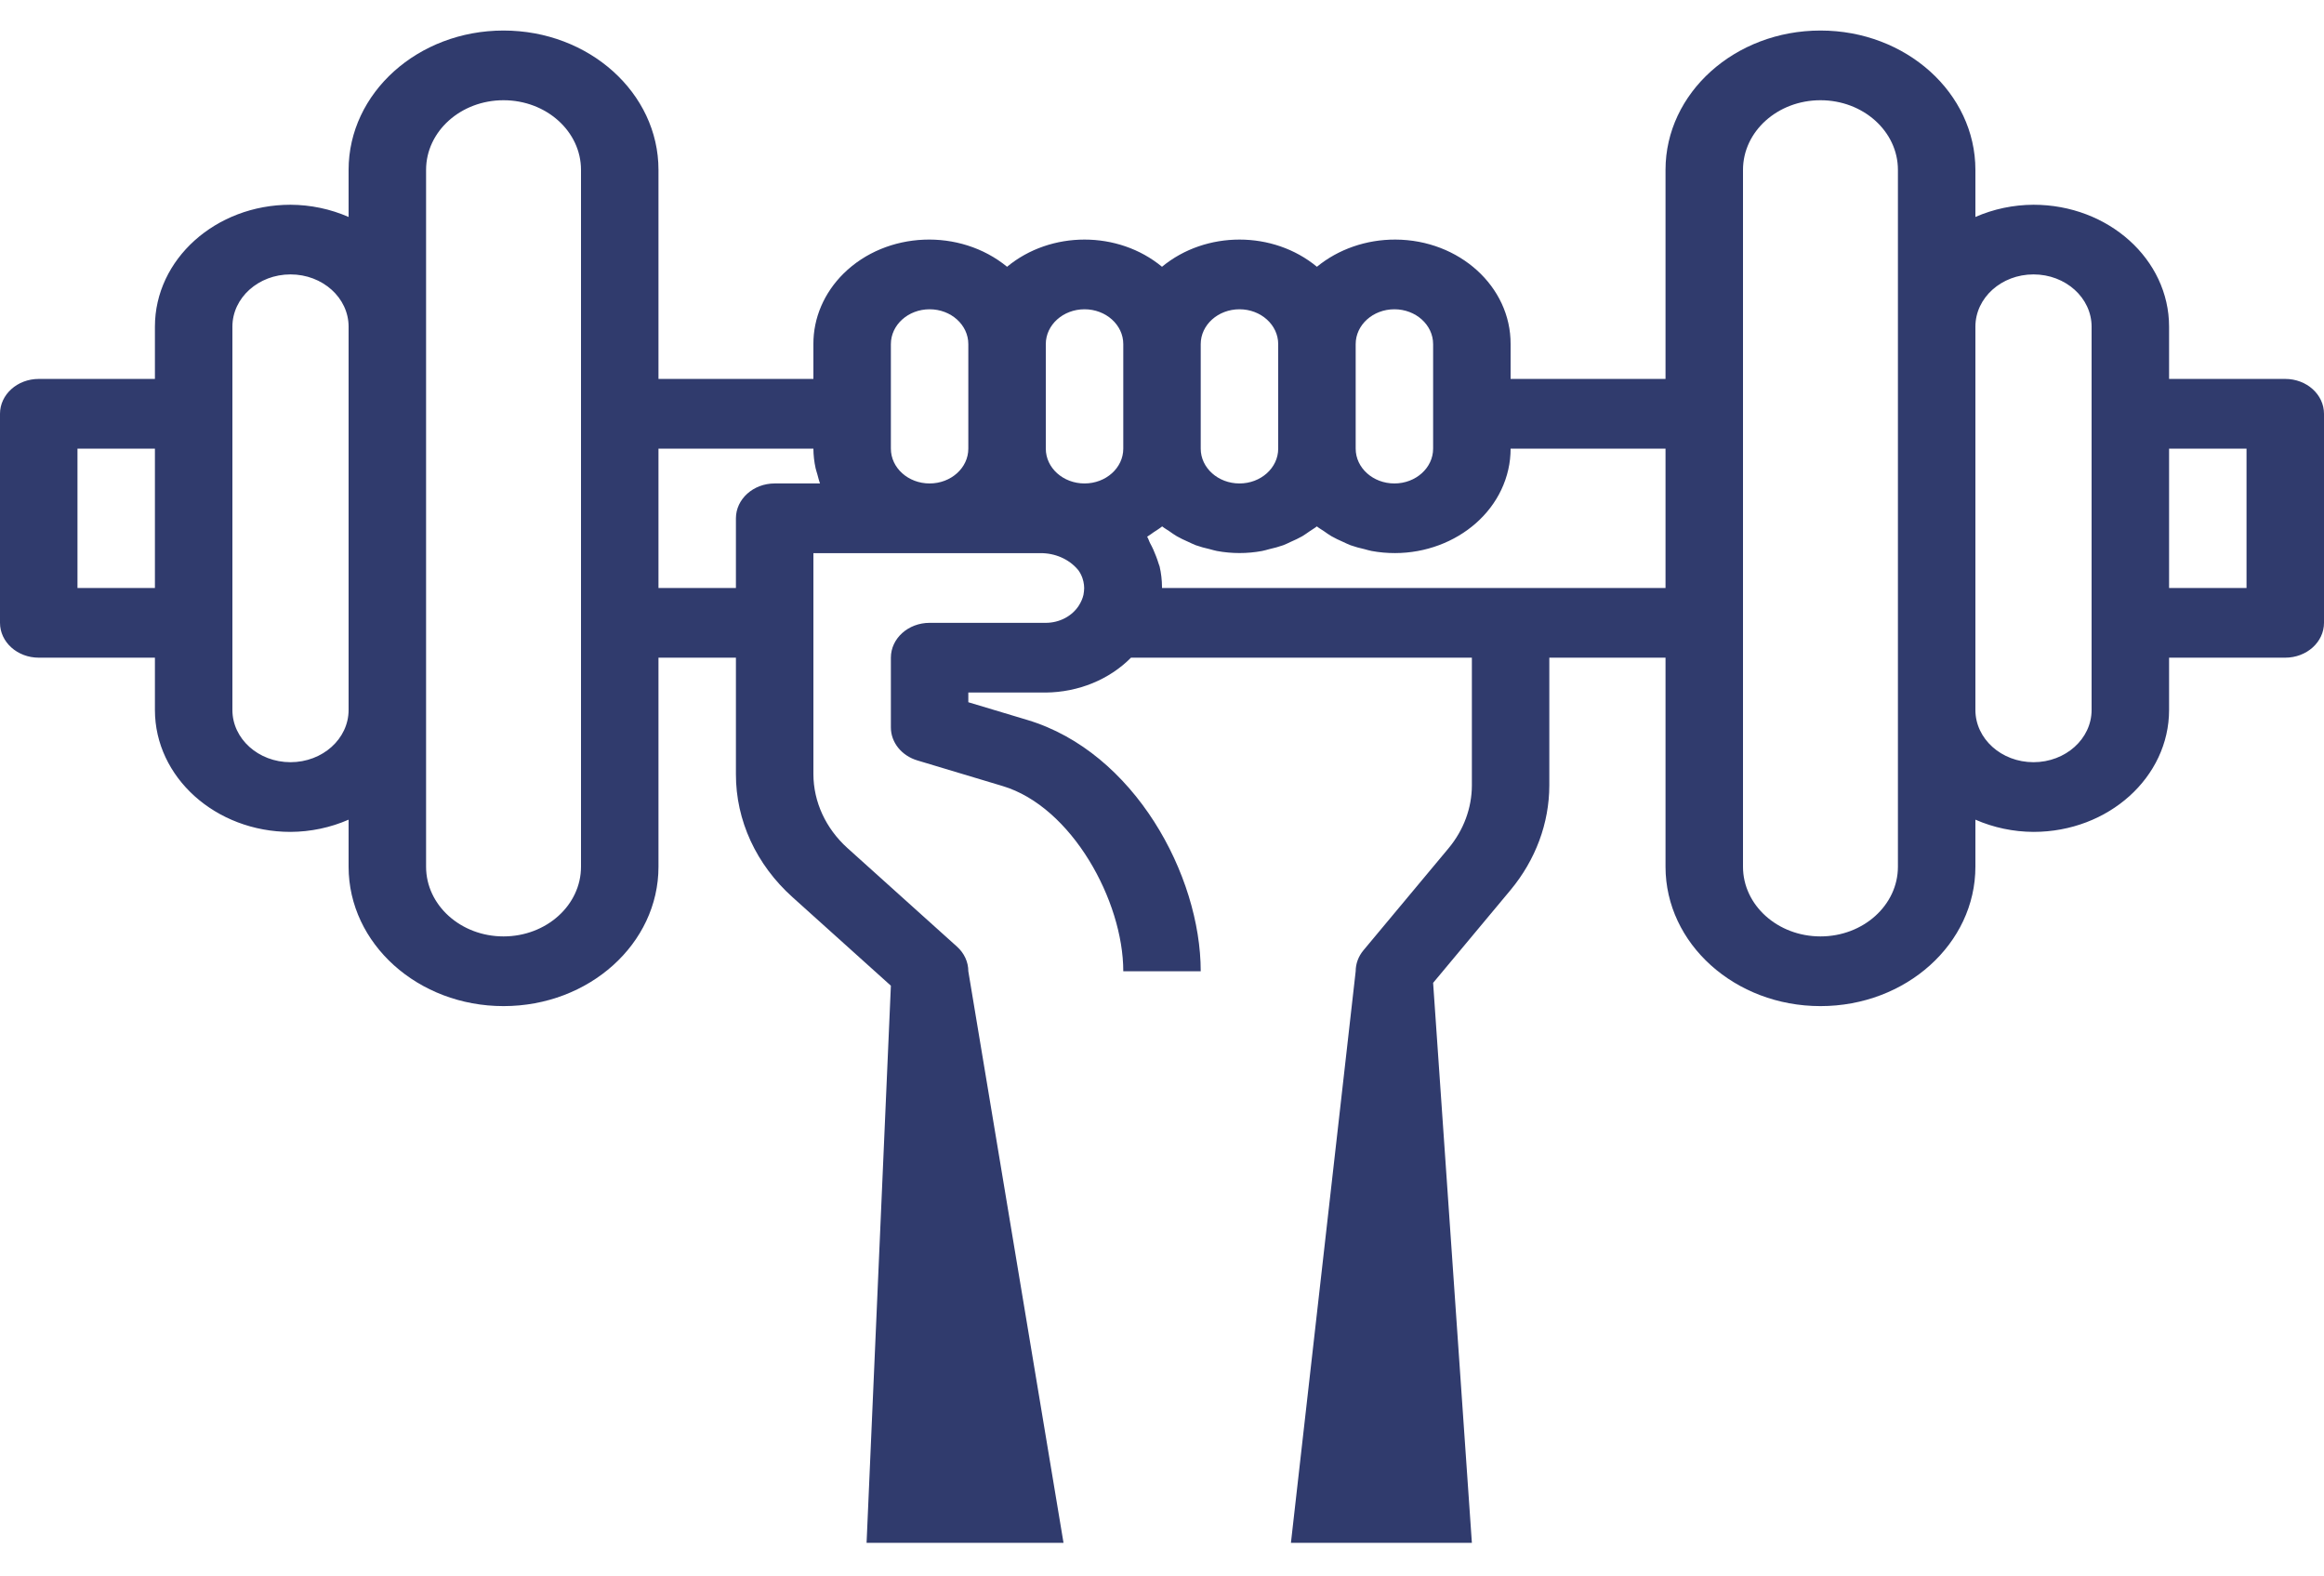 <svg width="59" height="40" viewBox="0 0 59 40" fill="none" xmlns="http://www.w3.org/2000/svg">
<path d="M58.017 9.618H55.067V8.292C55.067 6.582 53.526 5.197 51.625 5.197C51.114 5.199 50.61 5.305 50.15 5.507V4.312C50.15 2.359 48.389 0.775 46.217 0.775C44.044 0.775 42.283 2.359 42.283 4.312V9.618H38.35V8.734C38.357 7.275 37.048 6.087 35.426 6.081C34.689 6.078 33.978 6.324 33.433 6.771C32.322 5.851 30.612 5.851 29.5 6.771C28.388 5.851 26.678 5.851 25.567 6.771C24.368 5.788 22.511 5.864 21.417 6.942C20.921 7.432 20.647 8.071 20.65 8.734V9.618H16.717V4.312C16.717 2.359 14.956 0.775 12.783 0.775C10.611 0.775 8.85 2.359 8.85 4.312V5.507C8.39 5.305 7.886 5.199 7.375 5.197C5.474 5.197 3.933 6.582 3.933 8.292V9.618H0.983C0.44 9.618 0 10.014 0 10.503V15.809C0 16.297 0.44 16.693 0.983 16.693H3.933V18.02C3.933 19.729 5.474 21.115 7.375 21.115C7.886 21.113 8.39 21.006 8.85 20.805V21.999C8.85 23.953 10.611 25.537 12.783 25.537C14.956 25.537 16.717 23.953 16.717 21.999V16.693H18.683V19.65C18.68 20.823 19.199 21.948 20.124 22.776L22.617 25.019L22 39.161H27L24.583 24.652C24.583 24.418 24.48 24.193 24.295 24.027L21.514 21.525C20.963 21.027 20.652 20.353 20.65 19.65V14.04H26.409C26.782 14.036 27.134 14.189 27.361 14.455C27.368 14.464 27.376 14.473 27.383 14.482C27.425 14.543 27.458 14.608 27.481 14.676C27.5 14.73 27.512 14.787 27.519 14.843C27.526 14.899 27.526 14.955 27.519 15.01C27.516 15.04 27.512 15.07 27.506 15.099C27.484 15.192 27.445 15.281 27.393 15.364C27.221 15.638 26.899 15.808 26.55 15.809H23.6C23.057 15.809 22.617 16.205 22.617 16.693V18.462C22.616 18.843 22.888 19.181 23.289 19.301L25.453 19.951C27.209 20.476 28.517 22.866 28.517 24.652H30.483C30.483 22.22 28.8 19.088 26.079 18.273L24.583 17.824V17.578H26.55C27.378 17.57 28.163 17.249 28.713 16.693H37.367V19.936C37.365 20.51 37.159 21.068 36.777 21.528L34.613 24.122C34.486 24.275 34.417 24.461 34.417 24.652L32.773 39.161H37.367L36.383 24.947L38.35 22.589C38.986 21.823 39.331 20.893 39.333 19.936V16.693H42.283V21.999C42.283 23.953 44.044 25.537 46.217 25.537C48.389 25.537 50.15 23.953 50.15 21.999V20.805C50.61 21.006 51.114 21.113 51.625 21.115C53.526 21.115 55.067 19.729 55.067 18.02V16.693H58.017C58.56 16.693 59 16.297 59 15.809V10.503C59 10.014 58.56 9.618 58.017 9.618ZM3.933 14.925H1.967V11.387H3.933V14.925ZM8.85 18.02C8.85 18.752 8.19 19.346 7.375 19.346C6.56 19.346 5.9 18.752 5.9 18.02V8.292C5.9 7.559 6.56 6.965 7.375 6.965C8.19 6.965 8.85 7.559 8.85 8.292V18.02ZM14.75 21.999C14.75 22.976 13.87 23.768 12.783 23.768C11.697 23.768 10.817 22.976 10.817 21.999V4.312C10.817 3.335 11.697 2.544 12.783 2.544C13.87 2.544 14.75 3.335 14.75 4.312V21.999ZM19.667 12.271C19.124 12.271 18.683 12.668 18.683 13.156V14.925H16.717V11.387H20.65C20.651 11.554 20.67 11.721 20.706 11.885C20.717 11.937 20.736 11.985 20.749 12.035C20.772 12.114 20.789 12.195 20.818 12.271H19.667ZM24.583 11.387C24.583 11.876 24.143 12.271 23.6 12.271C23.057 12.271 22.617 11.876 22.617 11.387V8.734C22.617 8.246 23.057 7.85 23.6 7.85C24.143 7.85 24.583 8.246 24.583 8.734V11.387ZM28.517 11.387C28.517 11.876 28.076 12.271 27.533 12.271C26.99 12.271 26.55 11.876 26.55 11.387V8.734C26.55 8.246 26.99 7.85 27.533 7.85C28.076 7.85 28.517 8.246 28.517 8.734V11.387ZM34.417 8.734C34.417 8.246 34.857 7.85 35.4 7.85C35.943 7.85 36.383 8.246 36.383 8.734V11.387C36.383 11.876 35.943 12.271 35.4 12.271C34.857 12.271 34.417 11.876 34.417 11.387V8.734ZM30.483 8.734C30.483 8.246 30.924 7.85 31.467 7.85C32.01 7.85 32.45 8.246 32.45 8.734V11.387C32.45 11.876 32.01 12.271 31.467 12.271C30.924 12.271 30.483 11.876 30.483 11.387V8.734ZM42.283 14.925H29.5C29.5 14.916 29.5 14.909 29.5 14.9C29.499 14.724 29.479 14.549 29.439 14.376C29.433 14.352 29.42 14.33 29.414 14.306C29.397 14.241 29.371 14.181 29.349 14.118C29.307 14.005 29.257 13.894 29.198 13.787C29.17 13.734 29.156 13.674 29.123 13.623C29.135 13.616 29.145 13.608 29.156 13.601C29.201 13.574 29.24 13.542 29.284 13.512C29.357 13.463 29.435 13.417 29.504 13.361C29.561 13.407 29.627 13.443 29.688 13.485C29.749 13.526 29.809 13.573 29.875 13.61C29.968 13.662 30.063 13.709 30.162 13.751C30.229 13.78 30.292 13.815 30.358 13.839C30.473 13.879 30.591 13.912 30.71 13.938C30.772 13.953 30.831 13.974 30.894 13.985C31.273 14.055 31.663 14.055 32.041 13.985C32.105 13.974 32.163 13.953 32.225 13.938C32.344 13.912 32.462 13.879 32.577 13.839C32.647 13.814 32.71 13.779 32.773 13.751C32.872 13.709 32.968 13.662 33.062 13.61C33.127 13.572 33.185 13.527 33.248 13.485C33.309 13.442 33.374 13.407 33.431 13.361C33.488 13.407 33.554 13.443 33.615 13.485C33.676 13.526 33.736 13.573 33.802 13.61C33.895 13.662 33.991 13.709 34.089 13.751C34.156 13.78 34.219 13.815 34.286 13.839C34.401 13.879 34.518 13.912 34.638 13.938C34.7 13.953 34.758 13.974 34.822 13.985C36.414 14.276 37.967 13.351 38.291 11.919C38.331 11.744 38.35 11.566 38.35 11.387H42.283V14.925ZM48.183 21.999C48.183 22.976 47.303 23.768 46.217 23.768C45.13 23.768 44.25 22.976 44.25 21.999V4.312C44.25 3.335 45.13 2.544 46.217 2.544C47.303 2.544 48.183 3.335 48.183 4.312V21.999ZM53.1 18.02C53.1 18.752 52.44 19.346 51.625 19.346C50.81 19.346 50.15 18.752 50.15 18.02V8.292C50.15 7.559 50.81 6.965 51.625 6.965C52.44 6.965 53.1 7.559 53.1 8.292V18.02ZM57.033 14.925H55.067V11.387H57.033V14.925Z" fill="#303B6D"/>
</svg>
